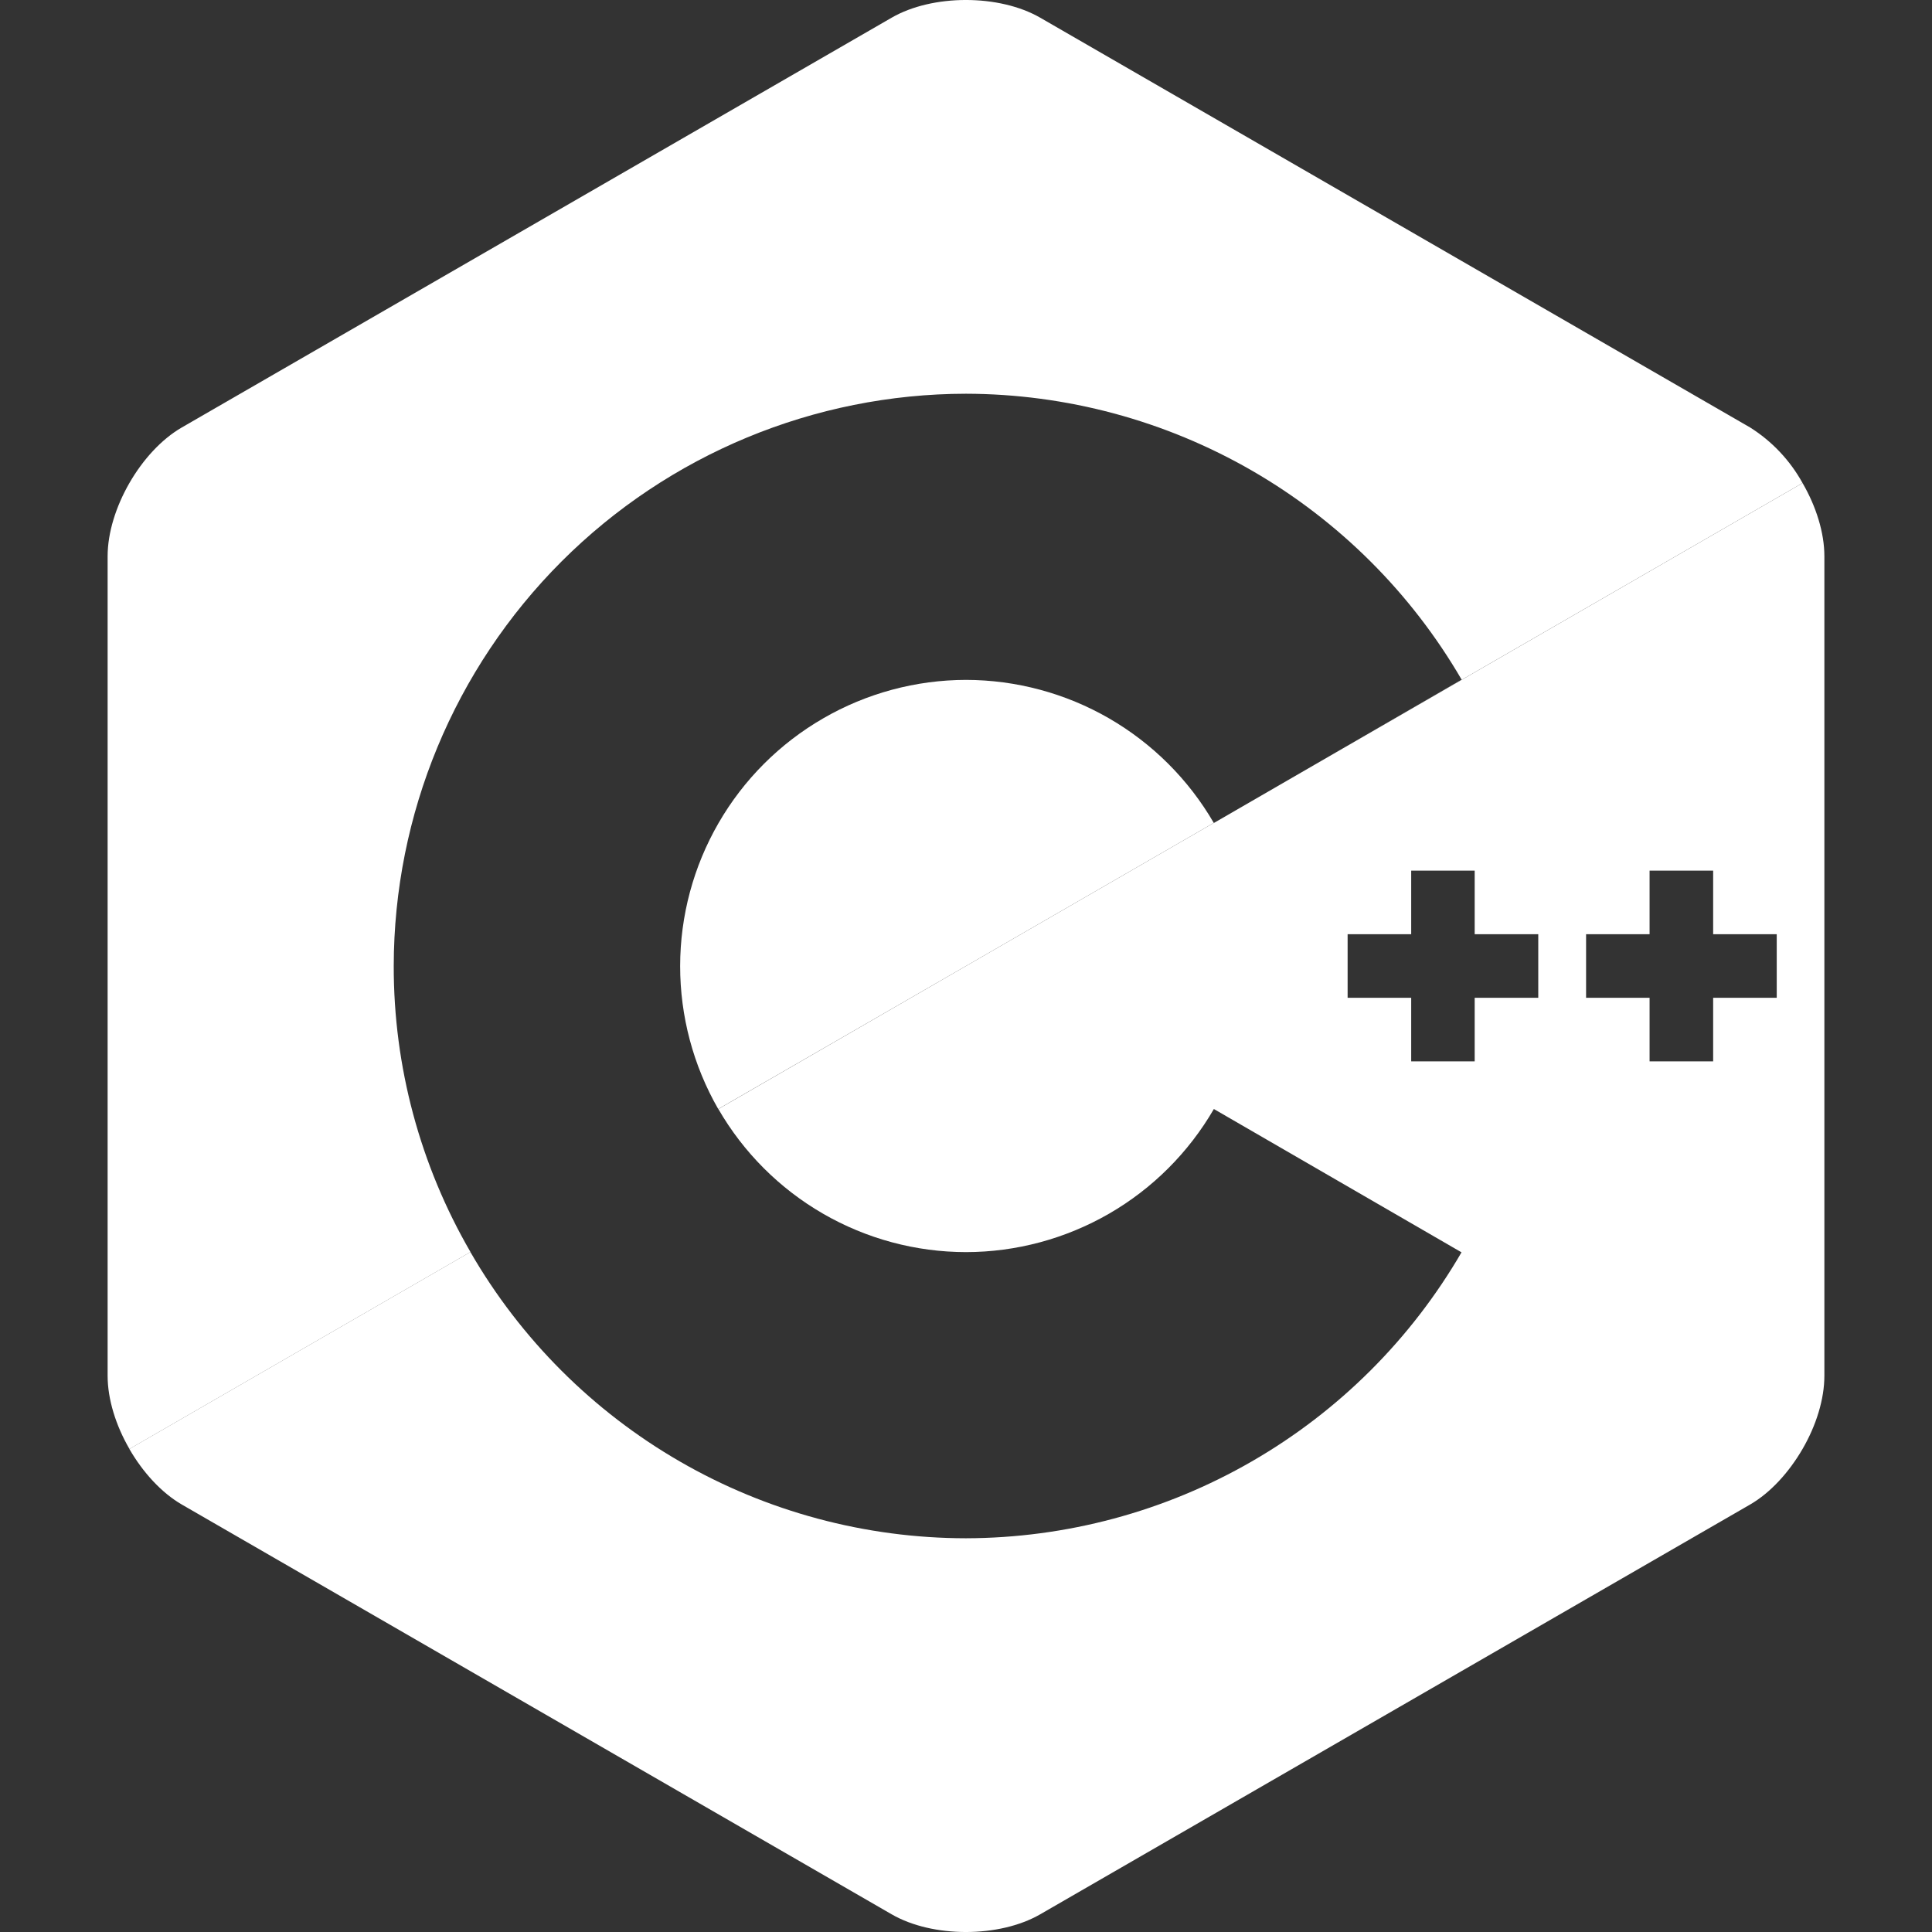 <svg width="44" height="44" viewBox="0 0 44 44" fill="none" xmlns="http://www.w3.org/2000/svg">
<rect x="0" y="0" width="44" height="44" fill="#333333" stroke="none"/>
<path d="M8.967 22C8.971 18.545 10.345 15.232 12.788 12.788C15.232 10.345 18.545 8.971 22 8.967C24.286 8.972 26.532 9.576 28.512 10.718C30.492 11.861 32.139 13.502 33.288 15.479L29.989 17.387L41.052 11.001C40.767 10.485 40.356 10.049 39.857 9.735L23.692 0.404C22.759 -0.135 21.236 -0.135 20.305 0.404L4.141 9.735C3.212 10.272 2.451 11.593 2.451 12.669V31.331C2.451 31.87 2.64 32.469 2.948 32.999L10.715 28.514C9.567 26.535 8.964 24.288 8.967 22Z" fill="white"/>
<path d="M27.643 18.741C27.069 17.752 26.246 16.931 25.256 16.359C24.266 15.788 23.143 15.486 22 15.484C20.857 15.486 19.735 15.788 18.746 16.361C17.757 16.933 16.935 17.755 16.364 18.745C15.792 19.735 15.491 20.857 15.49 22C15.489 23.143 15.788 24.266 16.357 25.257L22 22L27.643 18.741Z" fill="white"/>
<path d="M41.052 11.001L29.947 17.412L27.645 18.743L27.643 18.741L22 22L16.36 25.257C16.932 26.247 17.754 27.069 18.744 27.641C19.734 28.213 20.857 28.515 22 28.516C23.144 28.515 24.267 28.212 25.258 27.641C26.248 27.069 27.071 26.247 27.645 25.257L33.285 28.521C32.137 30.498 30.491 32.14 28.51 33.282C26.53 34.425 24.284 35.028 21.998 35.033C19.71 35.031 17.463 34.428 15.483 33.284C13.502 32.14 11.857 30.495 10.713 28.514L2.946 32.999C3.254 33.532 3.677 33.996 4.141 34.265L20.305 43.596C21.236 44.135 22.759 44.135 23.692 43.596L39.857 34.265C40.321 33.996 40.743 33.532 41.052 32.999C41.36 32.469 41.549 31.87 41.549 31.331V12.669C41.549 12.13 41.36 11.531 41.052 11.001ZM35.033 22.724H33.585V24.172H32.139V22.724H30.691V21.276H32.139V19.828H33.585V21.276H35.033V22.724ZM40.464 22.724H39.016V24.172H37.568V22.724H36.122V21.276H37.568V19.828H39.016V21.276H40.464V22.724Z" fill="white"/>
</svg>
